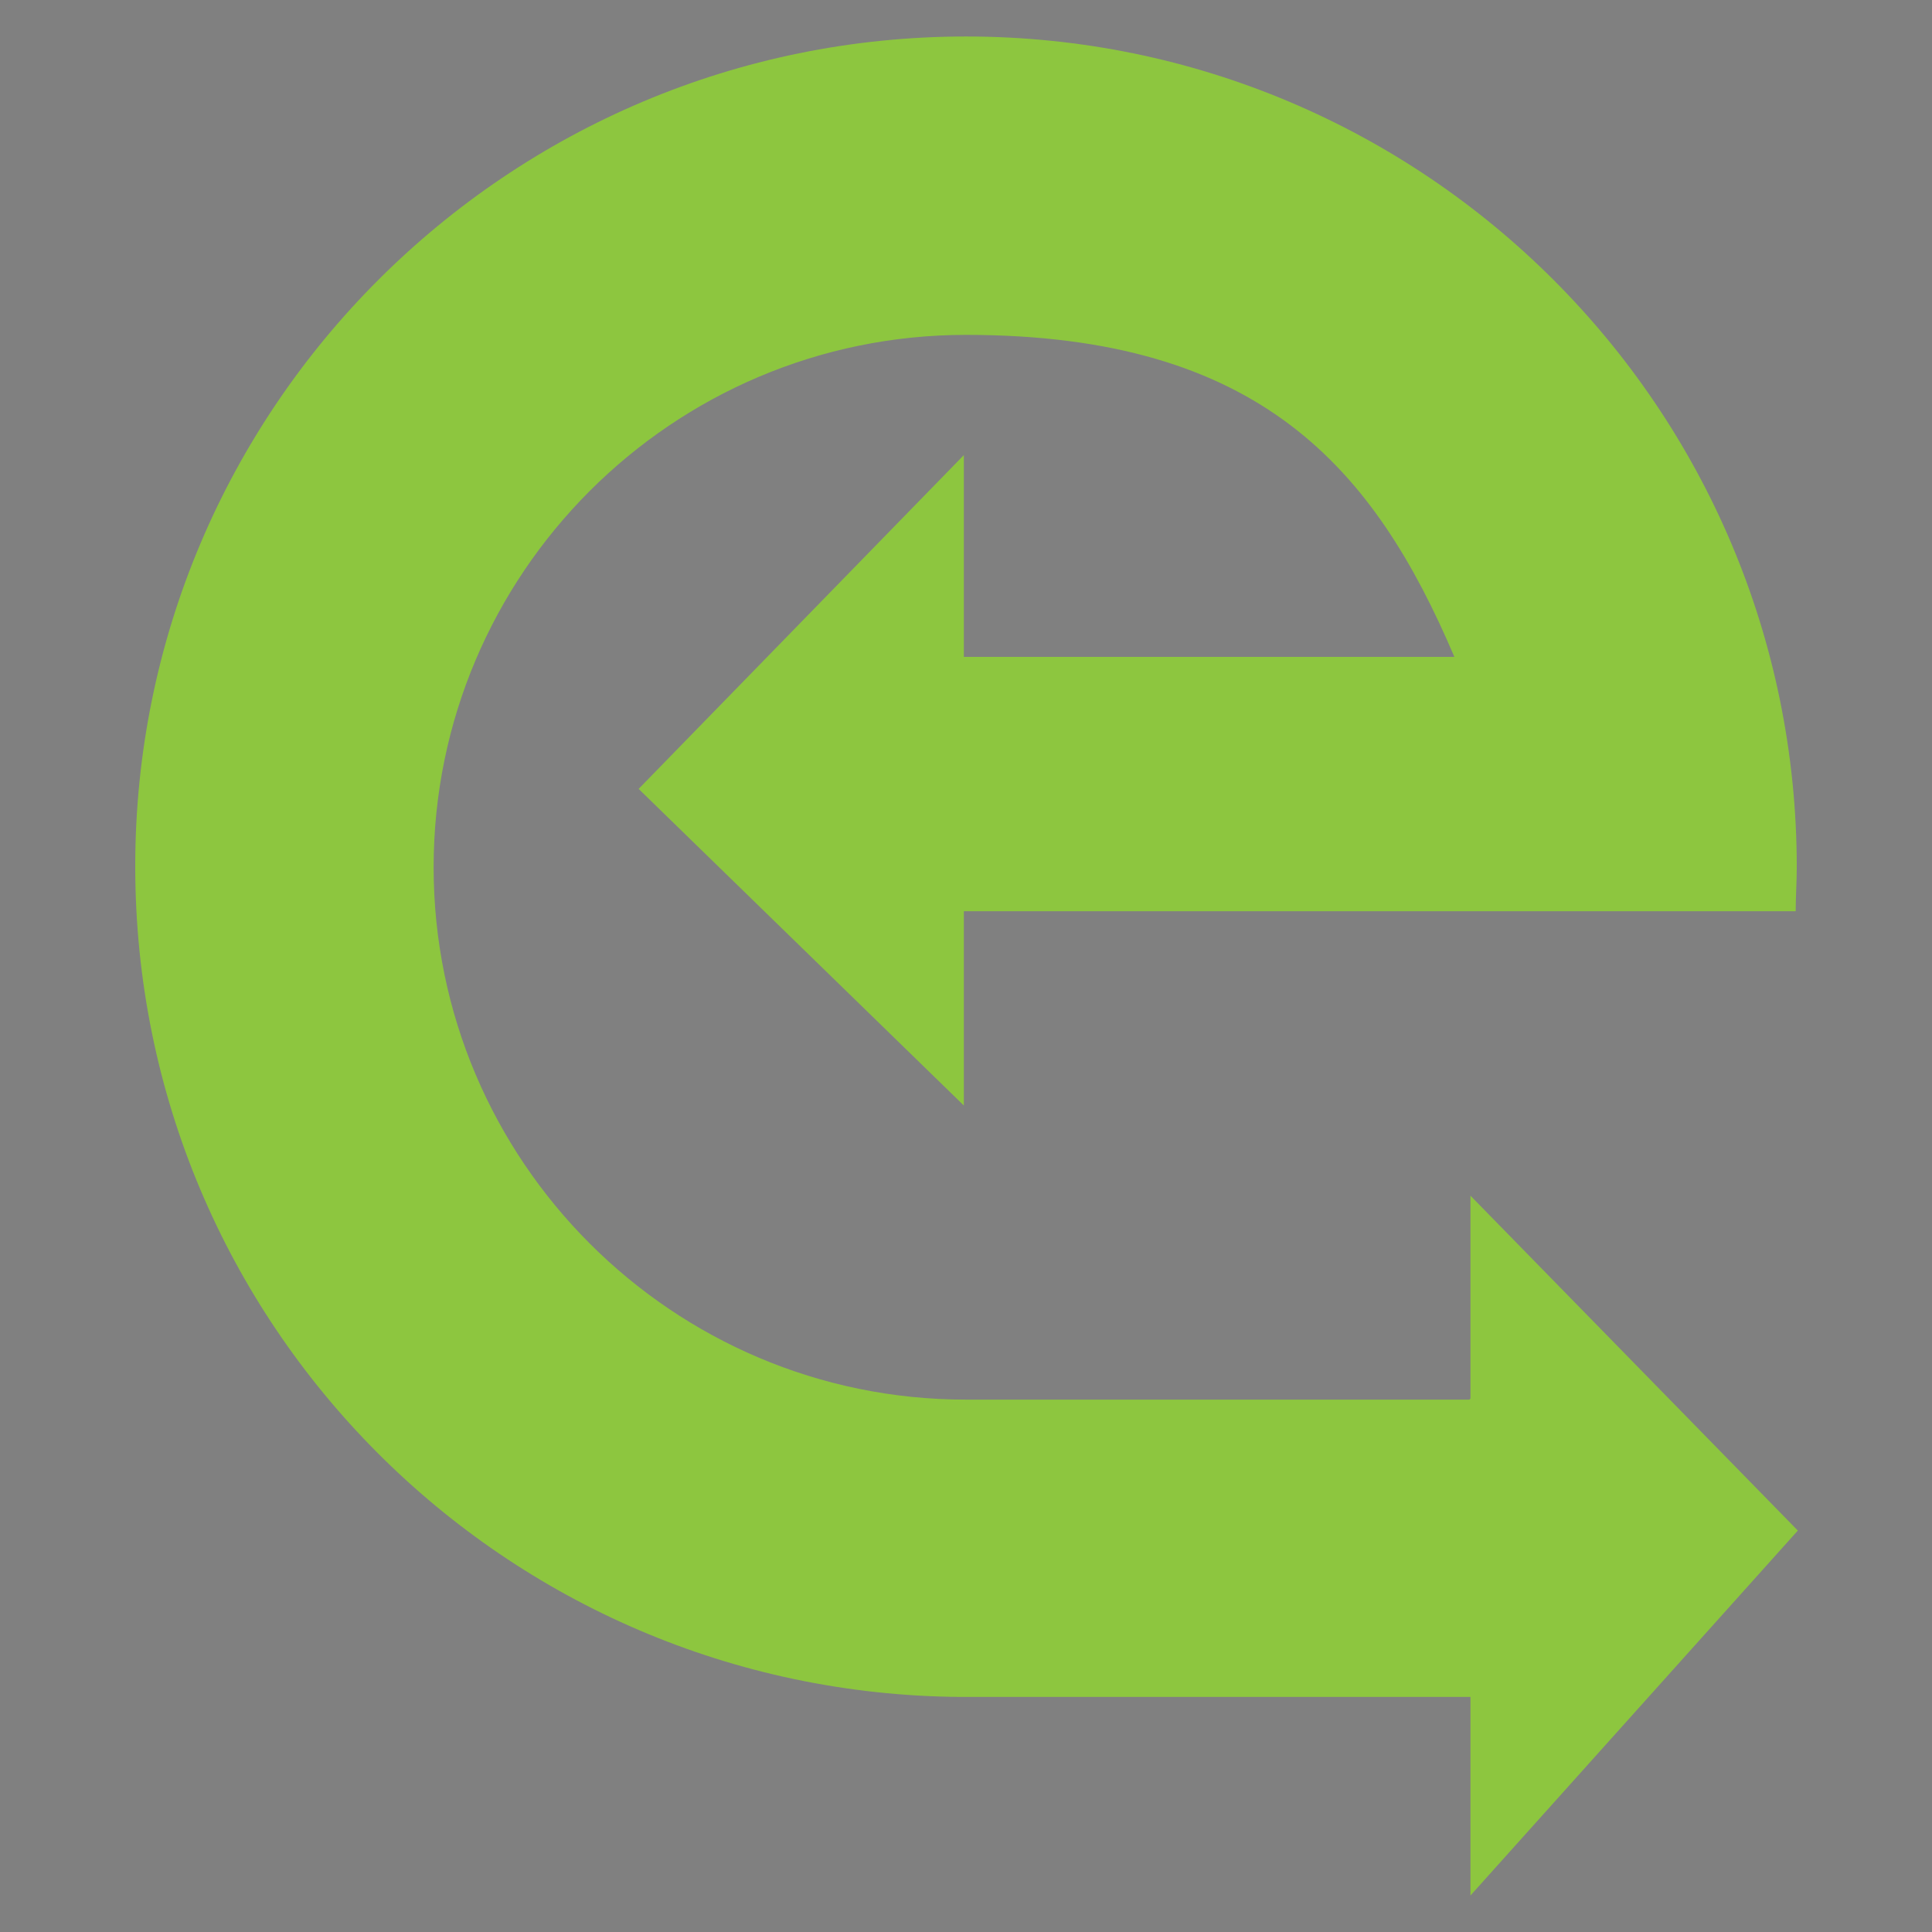 <svg xmlns="http://www.w3.org/2000/svg" xmlns:xlink="http://www.w3.org/1999/xlink" viewBox="0 0 180 180"><rect x="0" y="0" width="180" height="180" fill="#808080" stroke="none"/><defs><style>      .st0 {        fill: #8dc63f;      }      .st1 {        stroke-dasharray: 2 2;      }      .st1, .st2 {        fill: none;        stroke: aqua;        stroke-miterlimit: 10;        stroke-width: .2px;      }      .st3 {        fill: #f0f;      }      .st4 {        fill: url(#radial-gradient);      }      .st5 {        fill: #fff;      }      .st6 {        opacity: .5;      }      .st7 {        opacity: .2;      }      .st8 {        fill: url(#radial-gradient1);      }      .st9 {        fill: url(#radial-gradient3);      }      .st10 {        fill: url(#radial-gradient2);      }      .st11 {        fill: #113154;      }      .st12 {        display: none;      }    </style><radialGradient id="radial-gradient" cx="1386.4" cy="617.7" fx="1386.4" fy="617.7" r="507.6" gradientUnits="userSpaceOnUse"><stop offset="0" stop-color="#334e6c"></stop><stop offset="1" stop-color="#113154"></stop></radialGradient><radialGradient id="radial-gradient1" cx="5.8" cy="-708" fx="5.8" fy="-708" r="507.6" xlink:href="#radial-gradient"></radialGradient><radialGradient id="radial-gradient2" cx="-2183.4" fx="-2183.4" r="507.6" xlink:href="#radial-gradient"></radialGradient><radialGradient id="radial-gradient3" cx="-1059.5" cy="584.7" fx="-1059.5" fy="584.7" xlink:href="#radial-gradient"></radialGradient></defs><g id="Layer_1"><g><path class="st5" d="M-3798.3,207.8l17.3,67.2,17.9-67.2h23.4l18.1,67.2,17.2-67.2h24.4l-28.9,99.7h-23.6l-18.9-68.3-18.9,68.3h-23.6l-28.9-99.7h24.4Z"></path><path class="st5" d="M-3450.4,214.8c6.6,4.9,11,12.9,11,22.8s-3.2,16.3-7.2,20.8c-3.9,4.3-8.7,6.7-12.3,7.8l25.3,41.2h-27.2l-21-38.1h-7.4v38.1h-23.4v-99.7h35.8c11.1,0,19.8,2.3,26.3,7.1ZM-3468,248.6c3-2.2,5.1-4.9,5.1-10.1s-2-7.9-5.1-10.1c-2.9-2.2-6.6-2.6-12-2.6h-9.2v25.6h9.2c5.3,0,9.1-.6,12-2.7Z"></path><path class="st5" d="M-3361.2,207.8v18.6h-41.3v20.4h39v18.6h-39v23.1h42.6v18.9h-65.9v-99.7h64.6Z"></path><path class="st5" d="M-3346.2,226.2v-18.5h74.8v18.5h-25.7v81.2h-23.4v-81.2h-25.7Z"></path><path class="st5" d="M-3235,282.5c3.2,3.8,7.8,6.2,14.3,6.2s11.1-2.5,14.3-6.2c3.3-4,3.9-9.5,3.9-16.6v-58.1h23.6v58.1c0,14-2.5,23.7-9.5,31.4-6.9,7.5-17.8,11.8-32.2,11.8s-25.3-4.3-32.4-11.8c-6.9-7.7-9.4-17.3-9.4-31.4v-58.1h23.6v58.1c0,7.1.6,12.6,3.9,16.6Z"></path><path class="st5" d="M-3099.3,214.8c6.6,4.9,11,12.9,11,22.8s-3.2,16.3-7.2,20.8c-3.9,4.3-8.7,6.7-12.3,7.8l25.3,41.2h-27.2l-21-38.1h-7.4v38.1h-23.4v-99.7h35.8c11.1,0,19.8,2.3,26.3,7.1ZM-3116.9,248.6c3-2.2,5.1-4.9,5.1-10.1s-2-7.9-5.1-10.1c-2.9-2.2-6.6-2.6-12-2.6h-9.2v25.6h9.2c5.3,0,9.1-.6,12-2.7Z"></path><path class="st5" d="M-3049.7,207.8l42.8,67s-.4-11.3-.4-21.8v-45.2h22.8v99.7h-24l-43.8-67.6s.4,12,.4,22.5v45.1h-22.8v-99.7h25Z"></path><g><path class="st5" d="M-3780.1,333.6c2.7,1.6,4.3,4.5,4.3,8.1s-.9,5-2.5,6.7c-1.5,1.6-3.6,2.6-6,3.1l10.6,16.3h-4.8l-9.9-16h-4.2v16h-3.9v-35.7h9.7c2.7,0,5,.6,6.8,1.6ZM-3782.4,347.1c1.8-1.2,2.6-3,2.6-5.2s-1-4.4-2.8-5.4c-1.4-.8-3.4-1.2-5.8-1.2h-4.3v13.1h3.8c2.7,0,4.8-.2,6.5-1.3Z"></path><path class="st5" d="M-3744.5,332v3.4h-16.2v11.8h15.2v3.4h-15.2v13.8h16.5v3.4h-20.4v-35.7h20Z"></path><path class="st5" d="M-3723.5,351.7v3.4h-11.9v-3.4h11.9Z"></path><path class="st5" d="M-3719.3,335.3v-3.3h24.7v3.3h-10.4v32.4h-3.9v-32.4h-10.4Z"></path><path class="st5" d="M-3679.5,361.4c1.4,2,4.2,3.4,7.5,3.4s5.9-1.3,7.5-3.5c1.7-2.2,1.8-5.4,1.8-8.2v-21.1h3.9v21.2c0,4.2-.3,7.9-2.7,10.8-2.3,2.8-6,4.4-10.5,4.4s-8.1-1.4-10.5-4.2c-2.4-3-2.7-6.6-2.7-10.9v-21.2h3.9v21.1c0,2.8.1,6,1.8,8.3Z"></path><path class="st5" d="M-3629.1,333.6c2.7,1.6,4.3,4.5,4.3,8.1s-.9,5-2.5,6.7c-1.5,1.6-3.6,2.6-6,3.1l10.6,16.3h-4.8l-9.9-16h-4.2v16h-3.9v-35.7h9.7c2.7,0,5,.6,6.8,1.6ZM-3631.4,347.1c1.8-1.2,2.6-3,2.6-5.2s-1-4.4-2.8-5.4c-1.4-.8-3.4-1.2-5.8-1.2h-4.3v13.1h3.8c2.7,0,4.8-.2,6.5-1.3Z"></path><path class="st5" d="M-3609.6,332l21.9,29.5v-29.5h3.8v35.7h-3.7l-22.2-29.9c0,2.6,0,7.6,0,12.6v17.3h-3.9v-35.7h4Z"></path><path class="st5" d="M-3538.9,368.3c-10.6,0-18-7.4-18-18.4s8-18.4,18.2-18.4,10.5,2.7,12.8,5l-2,3.1c-1.6-2.1-5.7-4.6-10.7-4.6-8.4,0-14.3,6-14.3,14.9s6.1,14.9,14.3,14.9,8.5-1.8,11-4.5l2,2.7c-2.4,2.6-6.6,5.4-13.3,5.4Z"></path><path class="st5" d="M-3518.6,349.9c0-11.4,8.4-18.4,18.3-18.4s18.3,7,18.3,18.4-8.4,18.4-18.3,18.4-18.3-7-18.3-18.4ZM-3486,349.8c0-9.4-6.5-14.9-14.3-14.9s-14.3,5.5-14.3,14.9,6.6,15,14.3,15,14.3-5.6,14.3-15Z"></path><path class="st5" d="M-3466.7,332v32.3h12.6v3.5h-16.5v-35.7h3.9Z"></path><path class="st5" d="M-3440.3,332v32.3h12.6v3.5h-16.5v-35.7h3.9Z"></path><path class="st5" d="M-3397.8,332v3.4h-16.2v11.8h15.2v3.4h-15.2v13.8h16.5v3.4h-20.4v-35.7h20Z"></path><path class="st5" d="M-3369.7,368.3c-10.6,0-18-7.4-18-18.4s8-18.4,18.2-18.4,10.5,2.7,12.8,5l-2,3.1c-1.6-2.1-5.7-4.6-10.7-4.6-8.4,0-14.3,6-14.3,14.9s6.1,14.9,14.3,14.9,8.5-1.8,11-4.5l2,2.7c-2.4,2.6-6.6,5.4-13.3,5.4Z"></path><path class="st5" d="M-3349.2,335.3v-3.3h24.7v3.3h-10.4v32.4h-3.9v-32.4h-10.4Z"></path><path class="st5" d="M-3311,332v35.7h-3.9v-35.7h3.9Z"></path><path class="st5" d="M-3299.6,349.9c0-11.4,8.4-18.4,18.3-18.4s18.3,7,18.3,18.4-8.4,18.4-18.3,18.4-18.3-7-18.3-18.4ZM-3267,349.8c0-9.4-6.5-14.9-14.3-14.9s-14.3,5.5-14.3,14.9,6.6,15,14.3,15,14.3-5.6,14.3-15Z"></path><path class="st5" d="M-3247.6,332l21.9,29.5v-29.5h3.8v35.7h-3.7l-22.2-29.9c0,2.6,0,7.6,0,12.6v17.3h-3.9v-35.7h4Z"></path><path class="st5" d="M-3183.1,364.9c4.3,0,7.4-2.3,7.4-6.3s-3-5.5-6.3-7l-5.3-2.3c-4-1.7-6-4.3-6-8.7s5.5-9.2,11-9.2,9.2,3.8,9.8,4.6l-2.3,2.6c-1.6-1.8-3.9-3.8-7.7-3.8s-6.8,2-6.8,5.5,2.1,4.9,5,6.1l4.9,2.1c4.1,1.8,7.8,4.1,7.8,9.5,0,6.6-5.5,10.2-11.8,10.2s-9.3-3.6-11.1-6.4l2.6-2.5c1.6,2.4,5.1,5.5,9,5.5Z"></path><path class="st5" d="M-3140.3,332v3.4h-16.2v11.8h15.2v3.4h-15.2v13.8h16.5v3.4h-20.4v-35.7h20Z"></path><path class="st5" d="M-3111.7,333.6c2.7,1.6,4.3,4.5,4.3,8.1s-.9,5-2.5,6.7c-1.5,1.6-3.6,2.6-6,3.1l10.6,16.3h-4.8l-9.9-16h-4.2v16h-3.9v-35.7h9.7c2.7,0,5,.6,6.8,1.6ZM-3114,347.1c1.8-1.2,2.6-3,2.6-5.2s-1-4.4-2.8-5.4c-1.4-.8-3.4-1.2-5.8-1.2h-4.3v13.1h3.8c2.7,0,4.8-.2,6.5-1.3Z"></path><path class="st5" d="M-3097,332l10.6,29.8,10.6-29.8h4.1l-13.1,35.8h-3.3l-13.1-35.8h4.2Z"></path><path class="st5" d="M-3058.3,332v35.7h-3.9v-35.7h3.9Z"></path><path class="st5" d="M-3028.9,368.3c-10.6,0-18-7.4-18-18.4s8-18.4,18.2-18.4,10.5,2.7,12.8,5l-2,3.1c-1.6-2.1-5.7-4.6-10.7-4.6-8.4,0-14.3,6-14.3,14.9s6.1,14.9,14.3,14.9,8.5-1.8,11-4.5l2,2.7c-2.4,2.6-6.6,5.4-13.3,5.4Z"></path><path class="st5" d="M-2984.9,332v3.4h-16.2v11.8h15.2v3.4h-15.2v13.8h16.5v3.4h-20.4v-35.7h20Z"></path></g><path class="st0" d="M-3600.9,270.1l1.2,1.1,8.3,8.3c-14,14-10.2,12.6-31.4,12.6s-34.5-15.5-34.5-34.5,15.5-34.5,34.5-34.5,29.6,10.8,33.5,26h-29.3v-9.9c0,0,.1-3.6.1-3.6l-22,22,18.9,18.9,3,2.9v-3.5s0-5.8,0-5.8v-5.3h47.4v-.2c0-2.6,0-4.9,0-7,0-28.4-23.1-51.6-51.6-51.6s-51.6,23.1-51.6,51.6,23.1,51.6,51.6,51.6,20.7,2.2,42-19l6.6,6.5,1,1.1,2.1,2.3v-29.9h-29.7Z"></path></g><g><path class="st5" d="M-3798.3,428.1l17.3,67.2,17.9-67.2h23.4l18.1,67.2,17.2-67.2h24.4l-28.9,99.7h-23.6l-18.9-68.3-18.9,68.3h-23.6l-28.9-99.7h24.4Z"></path><path class="st5" d="M-3450.4,435.2c6.6,4.9,11,12.9,11,22.8s-3.2,16.3-7.2,20.8c-3.9,4.3-8.7,6.7-12.3,7.8l25.3,41.2h-27.2l-21-38.1h-7.4v38.1h-23.4v-99.7h35.8c11.1,0,19.8,2.3,26.3,7.1ZM-3468,469c3-2.2,5.1-4.9,5.1-10.1s-2-7.9-5.1-10.1c-2.9-2.2-6.6-2.6-12-2.6h-9.2v25.6h9.2c5.3,0,9.1-.6,12-2.7Z"></path><path class="st5" d="M-3361.2,428.1v18.6h-41.3v20.4h39v18.6h-39v23.1h42.6v18.9h-65.9v-99.7h64.6Z"></path><path class="st5" d="M-3346.2,446.6v-18.5h74.8v18.5h-25.7v81.2h-23.4v-81.2h-25.7Z"></path><path class="st5" d="M-3235,502.8c3.2,3.8,7.8,6.2,14.3,6.2s11.1-2.5,14.3-6.2c3.3-4,3.9-9.5,3.9-16.6v-58.1h23.6v58.1c0,14-2.5,23.7-9.5,31.4-6.9,7.5-17.8,11.8-32.2,11.8s-25.3-4.3-32.4-11.8c-6.9-7.7-9.4-17.3-9.4-31.4v-58.1h23.6v58.1c0,7.1.6,12.6,3.9,16.6Z"></path><path class="st5" d="M-3099.3,435.2c6.6,4.9,11,12.9,11,22.8s-3.2,16.3-7.2,20.8c-3.9,4.3-8.7,6.7-12.3,7.8l25.3,41.2h-27.2l-21-38.1h-7.4v38.1h-23.4v-99.7h35.8c11.1,0,19.8,2.3,26.3,7.1ZM-3116.9,469c3-2.2,5.1-4.9,5.1-10.1s-2-7.9-5.1-10.1c-2.9-2.2-6.6-2.6-12-2.6h-9.2v25.6h9.2c5.3,0,9.1-.6,12-2.7Z"></path><path class="st5" d="M-3049.7,428.1l42.8,67s-.4-11.3-.4-21.8v-45.2h22.8v99.7h-24l-43.8-67.6s.4,12,.4,22.5v45.1h-22.8v-99.7h25Z"></path><g><path class="st5" d="M-3780.1,553.9c2.7,1.6,4.3,4.5,4.3,8.1s-.9,5-2.5,6.7c-1.5,1.6-3.6,2.6-6,3.1l10.6,16.3h-4.8l-9.9-16h-4.2v16h-3.9v-35.7h9.7c2.7,0,5,.6,6.8,1.6ZM-3782.4,567.4c1.8-1.2,2.6-3,2.6-5.2s-1-4.4-2.8-5.4c-1.4-.8-3.4-1.2-5.8-1.2h-4.3v13.1h3.8c2.7,0,4.8-.2,6.5-1.3Z"></path><path class="st5" d="M-3744.5,552.3v3.4h-16.2v11.8h15.2v3.4h-15.2v13.8h16.5v3.4h-20.4v-35.7h20Z"></path><path class="st5" d="M-3723.5,572.1v3.4h-11.9v-3.4h11.9Z"></path><path class="st5" d="M-3719.3,555.6v-3.3h24.7v3.3h-10.4v32.4h-3.9v-32.4h-10.4Z"></path><path class="st5" d="M-3679.5,581.7c1.4,2,4.2,3.4,7.5,3.4s5.9-1.3,7.5-3.5c1.7-2.2,1.8-5.4,1.8-8.2v-21.1h3.9v21.2c0,4.2-.3,7.9-2.7,10.8-2.3,2.8-6,4.4-10.5,4.4s-8.1-1.4-10.5-4.2c-2.4-3-2.7-6.6-2.7-10.9v-21.2h3.9v21.1c0,2.8.1,6,1.8,8.3Z"></path><path class="st5" d="M-3629.1,553.9c2.7,1.6,4.3,4.5,4.3,8.1s-.9,5-2.5,6.7c-1.5,1.6-3.6,2.6-6,3.1l10.6,16.3h-4.8l-9.9-16h-4.2v16h-3.9v-35.7h9.7c2.7,0,5,.6,6.8,1.6ZM-3631.4,567.4c1.8-1.2,2.6-3,2.6-5.2s-1-4.4-2.8-5.4c-1.4-.8-3.4-1.2-5.8-1.2h-4.3v13.1h3.8c2.7,0,4.8-.2,6.5-1.3Z"></path><path class="st5" d="M-3609.6,552.3l21.9,29.5v-29.5h3.8v35.7h-3.7l-22.2-29.9c0,2.6,0,7.6,0,12.6v17.3h-3.9v-35.7h4Z"></path><path class="st5" d="M-3538.9,588.7c-10.6,0-18-7.4-18-18.4s8-18.4,18.2-18.4,10.5,2.7,12.8,5l-2,3.1c-1.6-2.1-5.7-4.6-10.7-4.6-8.4,0-14.3,6-14.3,14.9s6.1,14.9,14.3,14.9,8.5-1.8,11-4.5l2,2.7c-2.4,2.6-6.6,5.4-13.3,5.4Z"></path><path class="st5" d="M-3518.6,570.2c0-11.4,8.4-18.4,18.3-18.4s18.3,7,18.3,18.4-8.4,18.4-18.3,18.4-18.3-7-18.3-18.4ZM-3486,570.2c0-9.4-6.5-14.9-14.3-14.9s-14.3,5.5-14.3,14.9,6.6,15,14.3,15,14.3-5.6,14.3-15Z"></path><path class="st5" d="M-3466.7,552.3v32.3h12.6v3.5h-16.5v-35.7h3.9Z"></path><path class="st5" d="M-3440.3,552.3v32.3h12.6v3.5h-16.5v-35.7h3.9Z"></path><path class="st5" d="M-3397.8,552.3v3.4h-16.2v11.8h15.2v3.4h-15.2v13.8h16.5v3.4h-20.4v-35.7h20Z"></path><path class="st5" d="M-3369.7,588.7c-10.6,0-18-7.4-18-18.4s8-18.4,18.2-18.4,10.5,2.7,12.8,5l-2,3.1c-1.6-2.1-5.7-4.6-10.7-4.6-8.4,0-14.3,6-14.3,14.9s6.1,14.9,14.3,14.9,8.5-1.8,11-4.5l2,2.7c-2.4,2.6-6.6,5.4-13.3,5.4Z"></path><path class="st5" d="M-3349.2,555.6v-3.3h24.7v3.3h-10.4v32.4h-3.9v-32.4h-10.4Z"></path><path class="st5" d="M-3311,552.3v35.7h-3.9v-35.7h3.9Z"></path><path class="st5" d="M-3299.6,570.2c0-11.4,8.4-18.4,18.3-18.4s18.3,7,18.3,18.4-8.4,18.4-18.3,18.4-18.3-7-18.3-18.4ZM-3267,570.2c0-9.4-6.5-14.9-14.3-14.9s-14.3,5.5-14.3,14.9,6.6,15,14.3,15,14.3-5.6,14.3-15Z"></path><path class="st5" d="M-3247.6,552.3l21.9,29.5v-29.5h3.8v35.7h-3.7l-22.2-29.9c0,2.6,0,7.6,0,12.6v17.3h-3.9v-35.7h4Z"></path><path class="st5" d="M-3183.1,585.3c4.3,0,7.4-2.3,7.4-6.3s-3-5.5-6.3-7l-5.3-2.3c-4-1.7-6-4.3-6-8.7s5.5-9.2,11-9.2,9.2,3.8,9.8,4.6l-2.3,2.6c-1.6-1.8-3.9-3.8-7.7-3.8s-6.8,2-6.8,5.5,2.1,4.9,5,6.1l4.9,2.1c4.1,1.8,7.8,4.1,7.8,9.5,0,6.6-5.5,10.2-11.8,10.2s-9.3-3.6-11.1-6.4l2.6-2.5c1.6,2.4,5.1,5.5,9,5.5Z"></path><path class="st5" d="M-3140.3,552.3v3.4h-16.2v11.8h15.2v3.4h-15.2v13.8h16.5v3.4h-20.4v-35.7h20Z"></path><path class="st5" d="M-3111.7,553.9c2.7,1.6,4.3,4.5,4.3,8.1s-.9,5-2.5,6.7c-1.5,1.6-3.6,2.6-6,3.1l10.6,16.3h-4.8l-9.9-16h-4.2v16h-3.9v-35.7h9.7c2.7,0,5,.6,6.8,1.6ZM-3114,567.4c1.8-1.2,2.6-3,2.6-5.2s-1-4.4-2.8-5.4c-1.4-.8-3.4-1.2-5.8-1.2h-4.3v13.1h3.8c2.7,0,4.8-.2,6.5-1.3Z"></path><path class="st5" d="M-3097,552.3l10.6,29.8,10.6-29.8h4.1l-13.1,35.8h-3.3l-13.1-35.8h4.2Z"></path><path class="st5" d="M-3058.3,552.3v35.7h-3.9v-35.7h3.9Z"></path><path class="st5" d="M-3028.9,588.7c-10.6,0-18-7.4-18-18.4s8-18.4,18.2-18.4,10.5,2.7,12.8,5l-2,3.1c-1.6-2.1-5.7-4.6-10.7-4.6-8.4,0-14.3,6-14.3,14.9s6.1,14.9,14.3,14.9,8.5-1.8,11-4.5l2,2.7c-2.4,2.6-6.6,5.4-13.3,5.4Z"></path><path class="st5" d="M-2984.9,552.3v3.4h-16.2v11.8h15.2v3.4h-15.2v13.8h16.5v3.4h-20.4v-35.7h20Z"></path></g><path class="st0" d="M-3596.9,490l1.2,1.1,8,8c-7.5,9.7-17.5,12.2-30.3,12.2-18.4,0-33.4-15-33.4-33.4s15-33.4,33.4-33.4,28.6,10.5,32.3,25.2h-28.3v-9.6c0,0,0-3.5,0-3.5l-21.3,21.3,18.3,18.3,2.9,2.8v-3.4s0-5.6,0-5.6v-5.1h45.8v-.2c0-2.5,0-4.7,0-6.8,0-27.5-22.4-49.9-49.9-49.9s-49.9,22.4-49.9,49.9,22.4,49.9,49.9,49.9,32-6.5,40.6-18.4l6.3,6.3.9,1,2,2.2v-28.9h-28.7Z"></path></g><rect class="st4" x="879.9" y="109" width="1013.1" height="1017.3"></rect><rect class="st8" x="-500.8" y="-1216.6" width="1013.1" height="1017.3"></rect><rect class="st10" x="-2689.9" y="109" width="1013.1" height="1017.3"></rect><rect class="st9" x="-1566" y="76" width="1013.1" height="1017.3"></rect><path class="st5" d="M-407,523.5l20.3,78.8,21-78.8h27.5l21.2,78.8,20.2-78.8h28.7l-33.9,117h-27.6l-22.2-80.2-22.2,80.2h-27.6l-33.9-117h28.7Z"></path><path class="st5" d="M1.3,531.8c7.8,5.8,12.9,15.1,12.9,26.8s-3.7,19.2-8.5,24.4c-4.6,5.1-10.2,7.8-14.4,9.1l29.7,48.3H-10.9l-24.6-44.8h-8.6v44.8h-27.5v-117H-29.5c13.1,0,23.2,2.7,30.9,8.3ZM-19.4,571.5c3.6-2.5,5.9-5.8,5.9-11.9s-2.4-9.3-5.9-11.9c-3.4-2.5-7.8-3.1-14.1-3.1h-10.9v30h10.9c6.3,0,10.7-.7,14.1-3.2Z"></path><path class="st5" d="M105.9,523.5v21.9h-48.5v23.9h45.8v21.9h-45.8v27.1h50v22.2H30.2v-117h75.8Z"></path><path class="st5" d="M123.5,545.2v-21.7h87.8v21.7h-30.2v95.3h-27.5v-95.3h-30.2Z"></path><path class="st5" d="M254.1,611.1c3.7,4.4,9.2,7.3,16.8,7.3s13.1-2.9,16.8-7.3c3.9-4.7,4.6-11.2,4.6-19.5v-68.2h27.6v68.2c0,16.4-2.9,27.8-11.2,36.8-8.1,8.8-20.9,13.9-37.8,13.9s-29.7-5.1-38-13.9c-8.1-9-11-20.3-11-36.8v-68.2h27.6v68.2c0,8.3.7,14.8,4.6,19.5Z"></path><path class="st5" d="M413.3,531.8c7.8,5.8,12.9,15.1,12.9,26.8s-3.7,19.2-8.5,24.4c-4.6,5.1-10.2,7.8-14.4,9.1l29.7,48.3h-31.9l-24.6-44.8h-8.6v44.8h-27.5v-117h42c13.1,0,23.2,2.7,30.9,8.3ZM392.6,571.5c3.6-2.5,5.9-5.8,5.9-11.9s-2.4-9.3-5.9-11.9c-3.4-2.5-7.8-3.1-14.1-3.1h-10.9v30h10.9c6.3,0,10.7-.7,14.1-3.2Z"></path><path class="st5" d="M471.4,523.5l50.2,78.7s-.5-13.2-.5-25.6v-53.1h26.8v117h-28.1l-51.4-79.4s.5,14.1.5,26.5v52.9h-26.8v-117h29.3Z"></path><g><path class="st5" d="M-385.6,671.1c3.2,1.9,5,5.2,5,9.5s-1.1,5.9-3,7.8c-1.8,1.8-4.2,3-7.1,3.6l12.4,19.1h-5.7l-11.6-18.7h-5v18.7h-4.6v-41.9h11.4c3.2,0,5.8.7,8,1.9ZM-388.3,687c2.1-1.4,3.1-3.5,3.1-6.1s-1.2-5.2-3.3-6.3c-1.6-1-4-1.4-6.8-1.4h-5v15.4h4.4c3.2,0,5.6-.2,7.6-1.5Z"></path><path class="st5" d="M-343.8,669.2v4h-19v13.9h17.9v3.9h-17.9v16.2h19.4v3.9h-23.9v-41.9h23.5Z"></path><path class="st5" d="M-319.1,692.4v3.9h-14v-3.9h14Z"></path><path class="st5" d="M-314.2,673.1v-3.9h28.9v3.9h-12.2v38h-4.6v-38h-12.2Z"></path><path class="st5" d="M-267.5,703.7c1.7,2.3,4.9,4,8.8,4s6.9-1.6,8.8-4.1c1.9-2.6,2.1-6.3,2.1-9.7v-24.8h4.6v24.9c0,5-.4,9.2-3.2,12.6-2.7,3.3-7,5.1-12.3,5.1s-9.5-1.6-12.3-5c-2.9-3.5-3.2-7.8-3.2-12.8v-24.9h4.6v24.8c0,3.3.1,7,2.1,9.7Z"></path><path class="st5" d="M-208.4,671.1c3.2,1.9,5,5.2,5,9.5s-1.1,5.9-3,7.8c-1.8,1.8-4.2,3-7.1,3.6l12.4,19.1h-5.7l-11.6-18.7h-5v18.7h-4.6v-41.9h11.4c3.2,0,5.8.7,8,1.9ZM-211.1,687c2.1-1.4,3.1-3.5,3.1-6.1s-1.2-5.2-3.3-6.3c-1.6-1-4-1.4-6.8-1.4h-5v15.4h4.4c3.2,0,5.6-.2,7.6-1.5Z"></path><path class="st5" d="M-185.5,669.2l25.7,34.6v-34.6h4.5v41.9h-4.4l-26.1-35.1c0,3,0,8.9,0,14.8v20.3h-4.6v-41.9h4.7Z"></path><path class="st5" d="M-102.5,711.9c-12.5,0-21.2-8.7-21.2-21.6s9.4-21.6,21.3-21.6,12.3,3.2,15,5.8l-2.3,3.6c-1.9-2.4-6.7-5.3-12.6-5.3-9.8,0-16.8,7-16.8,17.4s7.1,17.4,16.8,17.4,10-2.1,12.9-5.2l2.3,3.2c-2.8,3.1-7.8,6.3-15.6,6.3Z"></path><path class="st5" d="M-78.7,690.2c0-13.4,9.9-21.6,21.5-21.6s21.5,8.3,21.5,21.6-9.8,21.6-21.5,21.6-21.5-8.2-21.5-21.6ZM-40.4,690.2c0-11-7.7-17.5-16.8-17.5s-16.8,6.4-16.8,17.5,7.8,17.6,16.8,17.6,16.8-6.6,16.8-17.6Z"></path><path class="st5" d="M-17.8,669.2v37.9H-3v4.1h-19.4v-41.9h4.6Z"></path><path class="st5" d="M13.2,669.2v37.9h14.8v4.1H8.6v-41.9h4.6Z"></path><path class="st5" d="M63.1,669.2v4h-19v13.9h17.9v3.9h-17.9v16.2h19.4v3.9h-23.9v-41.9h23.5Z"></path><path class="st5" d="M96,711.9c-12.5,0-21.2-8.7-21.2-21.6s9.4-21.6,21.3-21.6,12.3,3.2,15,5.8l-2.3,3.6c-1.9-2.4-6.7-5.3-12.6-5.3-9.8,0-16.8,7-16.8,17.4s7.1,17.4,16.8,17.4,10-2.1,12.9-5.2l2.3,3.2c-2.8,3.1-7.8,6.3-15.6,6.3Z"></path><path class="st5" d="M120,673.1v-3.9h28.9v3.9h-12.2v38h-4.6v-38h-12.2Z"></path><path class="st5" d="M164.9,669.2v41.9h-4.6v-41.9h4.6Z"></path><path class="st5" d="M178.3,690.2c0-13.4,9.9-21.6,21.5-21.6s21.5,8.3,21.5,21.6-9.8,21.6-21.5,21.6-21.5-8.2-21.5-21.6ZM216.5,690.2c0-11-7.7-17.5-16.8-17.5s-16.8,6.4-16.8,17.5,7.8,17.6,16.8,17.6,16.8-6.6,16.8-17.6Z"></path><path class="st5" d="M239.3,669.2l25.7,34.6v-34.6h4.5v41.9h-4.4l-26.1-35.1c0,3,0,8.9,0,14.8v20.3h-4.6v-41.9h4.7Z"></path><path class="st5" d="M314.9,707.9c5,0,8.7-2.7,8.7-7.4s-3.5-6.5-7.4-8.2l-6.2-2.7c-4.7-2-7-5.1-7-10.2s6.4-10.8,12.9-10.8,10.8,4.5,11.5,5.4l-2.7,3c-1.8-2.1-4.6-4.5-9.1-4.5s-8,2.4-8,6.5,2.5,5.8,5.8,7.2l5.7,2.4c4.8,2.1,9.2,4.8,9.2,11.2,0,7.8-6.4,12-13.9,12s-10.9-4.3-13.1-7.5l3.1-3c1.8,2.8,6,6.5,10.5,6.5Z"></path><path class="st5" d="M365.2,669.2v4h-19v13.9h17.9v3.9h-17.9v16.2h19.4v3.9h-23.9v-41.9h23.5Z"></path><path class="st5" d="M398.8,671.1c3.2,1.9,5,5.2,5,9.5s-1.1,5.9-3,7.8c-1.8,1.8-4.2,3-7.1,3.6l12.4,19.1h-5.7l-11.6-18.7h-5v18.7h-4.6v-41.9h11.4c3.2,0,5.8.7,8,1.9ZM396.1,687c2.1-1.4,3.1-3.5,3.1-6.1s-1.2-5.2-3.3-6.3c-1.6-1-3.9-1.4-6.8-1.4h-5v15.4h4.4c3.2,0,5.6-.2,7.6-1.5Z"></path><path class="st5" d="M416,669.2l12.5,34.9,12.4-34.9h4.8l-15.4,42h-3.9l-15.3-42h4.9Z"></path><path class="st5" d="M461.3,669.2v41.9h-4.6v-41.9h4.6Z"></path><path class="st5" d="M495.9,711.9c-12.5,0-21.2-8.7-21.2-21.6s9.4-21.6,21.3-21.6,12.3,3.2,15,5.8l-2.3,3.6c-1.9-2.4-6.7-5.3-12.6-5.3-9.8,0-16.8,7-16.8,17.4s7.1,17.4,16.8,17.4,10-2.1,12.9-5.2l2.3,3.2c-2.8,3.1-7.8,6.3-15.6,6.3Z"></path><path class="st5" d="M547.5,669.2v4h-19v13.9h17.9v3.9h-17.9v16.2h19.4v3.9h-23.9v-41.9h23.5Z"></path></g><path class="st0" d="M-163.6,619.5h-35.5c-20.7,0-37.4-16.8-37.4-37.5s16.8-37.4,37.4-37.4,28.7,9.3,34.4,22.7h-34.5v-14.2s-22.9,23.5-22.9,23.5l22.9,22.3v-13.6s37.4,0,37.4,0h21.1c0-1,0-2.1,0-3.1,0-32.3-26.2-58.5-58.5-58.5s-58.5,26.2-58.5,58.5,26,58.3,58.1,58.5h0s35.9,0,35.9,0v14s23.1-25.7,23.1-25.7l-23.1-23.6v14.2Z"></path><g><path class="st5" d="M-3802.3,868.8l17.3,67.2,17.9-67.2h23.4l18.1,67.2,17.2-67.2h24.4l-28.9,99.7h-23.6l-18.9-68.3-18.9,68.3h-23.6l-28.9-99.7h24.4Z"></path><path class="st5" d="M-3454.3,875.8c6.6,4.9,11,12.9,11,22.8s-3.2,16.3-7.2,20.8c-3.9,4.3-8.7,6.7-12.3,7.8l25.3,41.2h-27.2l-21-38.1h-7.4v38.1h-23.4v-99.7h35.8c11.1,0,19.8,2.3,26.3,7.1ZM-3471.9,909.7c3-2.2,5.1-4.9,5.1-10.1s-2-7.9-5.1-10.1c-2.9-2.2-6.6-2.6-12-2.6h-9.2v25.6h9.2c5.3,0,9.1-.6,12-2.7Z"></path><path class="st5" d="M-3365.2,868.8v18.6h-41.3v20.4h39v18.6h-39v23.1h42.6v18.9h-65.9v-99.7h64.6Z"></path><path class="st5" d="M-3350.2,887.3v-18.5h74.8v18.5h-25.7v81.2h-23.4v-81.2h-25.7Z"></path><path class="st5" d="M-3238.9,943.5c3.2,3.8,7.8,6.2,14.3,6.2s11.1-2.5,14.3-6.2c3.3-4,3.9-9.5,3.9-16.6v-58.1h23.6v58.1c0,14-2.5,23.7-9.5,31.4-6.9,7.5-17.8,11.8-32.2,11.8s-25.3-4.3-32.4-11.8c-6.9-7.7-9.4-17.3-9.4-31.4v-58.1h23.6v58.1c0,7.1.6,12.6,3.9,16.6Z"></path><path class="st5" d="M-3103.2,875.8c6.6,4.9,11,12.9,11,22.8s-3.2,16.3-7.2,20.8c-3.9,4.3-8.7,6.7-12.3,7.8l25.3,41.2h-27.2l-21-38.1h-7.4v38.1h-23.4v-99.7h35.8c11.1,0,19.8,2.3,26.3,7.1ZM-3120.9,909.7c3-2.2,5.1-4.9,5.1-10.1s-2-7.9-5.1-10.1c-2.9-2.2-6.6-2.6-12-2.6h-9.2v25.6h9.2c5.3,0,9.1-.6,12-2.7Z"></path><path class="st5" d="M-3053.7,868.8l42.8,67s-.4-11.3-.4-21.8v-45.2h22.8v99.7h-24l-43.8-67.6s.4,12,.4,22.5v45.1h-22.8v-99.7h25Z"></path><g><path class="st5" d="M-3784.1,994.6c2.7,1.6,4.3,4.5,4.3,8.1s-.9,5-2.5,6.7c-1.5,1.6-3.6,2.6-6,3.1l10.6,16.3h-4.8l-9.9-16h-4.2v16h-3.9v-35.7h9.7c2.7,0,5,.6,6.8,1.6ZM-3786.3,1008.1c1.8-1.2,2.6-3,2.6-5.2s-1-4.4-2.8-5.4c-1.4-.8-3.4-1.2-5.8-1.2h-4.3v13.1h3.8c2.7,0,4.8-.2,6.5-1.3Z"></path><path class="st5" d="M-3748.5,993v3.4h-16.2v11.8h15.2v3.4h-15.2v13.8h16.5v3.4h-20.4v-35.7h20Z"></path><path class="st5" d="M-3727.4,1012.8v3.4h-11.9v-3.4h11.9Z"></path><path class="st5" d="M-3723.2,996.3v-3.3h24.7v3.3h-10.4v32.4h-3.9v-32.4h-10.4Z"></path><path class="st5" d="M-3683.4,1022.4c1.4,2,4.2,3.4,7.5,3.4s5.9-1.3,7.5-3.5c1.7-2.2,1.8-5.4,1.8-8.2v-21.1h3.9v21.2c0,4.2-.3,7.9-2.7,10.8-2.3,2.8-6,4.4-10.5,4.4s-8.1-1.4-10.5-4.2c-2.4-3-2.7-6.6-2.7-10.9v-21.2h3.9v21.1c0,2.8.1,6,1.8,8.3Z"></path><path class="st5" d="M-3633.1,994.6c2.7,1.6,4.3,4.5,4.3,8.1s-.9,5-2.5,6.7c-1.5,1.6-3.6,2.6-6,3.1l10.6,16.3h-4.8l-9.9-16h-4.2v16h-3.9v-35.7h9.7c2.7,0,5,.6,6.8,1.6ZM-3635.4,1008.1c1.8-1.2,2.6-3,2.6-5.2s-1-4.4-2.8-5.4c-1.4-.8-3.4-1.2-5.8-1.2h-4.3v13.1h3.8c2.7,0,4.8-.2,6.5-1.3Z"></path><path class="st5" d="M-3613.5,993l21.9,29.5v-29.5h3.8v35.7h-3.7l-22.2-29.9c0,2.6,0,7.6,0,12.6v17.3h-3.9v-35.7h4Z"></path><path class="st5" d="M-3542.8,1029.3c-10.6,0-18-7.4-18-18.4s8-18.4,18.2-18.4,10.5,2.7,12.8,5l-2,3.1c-1.6-2.1-5.7-4.6-10.7-4.6-8.4,0-14.3,6-14.3,14.9s6.1,14.9,14.3,14.9,8.5-1.8,11-4.5l2,2.7c-2.4,2.6-6.6,5.4-13.3,5.4Z"></path><path class="st5" d="M-3522.5,1010.9c0-11.4,8.4-18.4,18.3-18.4s18.3,7,18.3,18.4-8.4,18.4-18.3,18.4-18.3-7-18.3-18.4ZM-3489.9,1010.8c0-9.4-6.5-14.9-14.3-14.9s-14.3,5.5-14.3,14.9,6.6,15,14.3,15,14.3-5.6,14.3-15Z"></path><path class="st5" d="M-3470.6,993v32.3h12.6v3.5h-16.5v-35.7h3.9Z"></path><path class="st5" d="M-3444.2,993v32.3h12.6v3.5h-16.5v-35.7h3.9Z"></path><path class="st5" d="M-3401.7,993v3.4h-16.2v11.8h15.2v3.4h-15.2v13.8h16.5v3.4h-20.4v-35.7h20Z"></path><path class="st5" d="M-3373.7,1029.3c-10.6,0-18-7.4-18-18.4s8-18.4,18.2-18.4,10.5,2.7,12.8,5l-2,3.1c-1.6-2.1-5.7-4.6-10.7-4.6-8.4,0-14.3,6-14.3,14.9s6.1,14.9,14.3,14.9,8.5-1.8,11-4.5l2,2.7c-2.4,2.6-6.6,5.4-13.3,5.4Z"></path><path class="st5" d="M-3353.2,996.3v-3.3h24.7v3.3h-10.4v32.4h-3.9v-32.4h-10.4Z"></path><path class="st5" d="M-3314.9,993v35.7h-3.9v-35.7h3.9Z"></path><path class="st5" d="M-3303.5,1010.9c0-11.4,8.4-18.4,18.3-18.4s18.3,7,18.3,18.4-8.4,18.4-18.3,18.4-18.3-7-18.3-18.4ZM-3270.9,1010.8c0-9.4-6.5-14.9-14.3-14.9s-14.3,5.5-14.3,14.9,6.6,15,14.3,15,14.3-5.6,14.3-15Z"></path><path class="st5" d="M-3251.5,993l21.9,29.5v-29.5h3.8v35.7h-3.7l-22.2-29.9c0,2.6,0,7.6,0,12.6v17.3h-3.9v-35.7h4Z"></path><path class="st5" d="M-3187.1,1026c4.3,0,7.4-2.3,7.4-6.3s-3-5.5-6.3-7l-5.3-2.3c-4-1.7-6-4.3-6-8.7s5.5-9.2,11-9.2,9.2,3.8,9.8,4.6l-2.3,2.6c-1.6-1.8-3.9-3.8-7.7-3.8s-6.8,2-6.8,5.5,2.1,4.9,5,6.1l4.9,2.1c4.1,1.8,7.8,4.1,7.8,9.5,0,6.6-5.5,10.2-11.8,10.2s-9.3-3.6-11.1-6.4l2.6-2.5c1.6,2.4,5.1,5.5,9,5.5Z"></path><path class="st5" d="M-3144.2,993v3.4h-16.2v11.8h15.2v3.4h-15.2v13.8h16.5v3.4h-20.4v-35.7h20Z"></path><path class="st5" d="M-3115.6,994.6c2.7,1.6,4.3,4.5,4.3,8.1s-.9,5-2.5,6.7c-1.5,1.6-3.6,2.6-6,3.1l10.6,16.3h-4.8l-9.9-16h-4.2v16h-3.9v-35.7h9.7c2.7,0,5,.6,6.8,1.6ZM-3117.9,1008.1c1.8-1.2,2.6-3,2.6-5.2s-1-4.4-2.8-5.4c-1.4-.8-3.4-1.2-5.8-1.2h-4.3v13.1h3.8c2.7,0,4.8-.2,6.5-1.3Z"></path><path class="st5" d="M-3100.9,993l10.6,29.8,10.6-29.8h4.1l-13.1,35.8h-3.3l-13.1-35.8h4.2Z"></path><path class="st5" d="M-3062.3,993v35.7h-3.9v-35.7h3.9Z"></path><path class="st5" d="M-3032.9,1029.3c-10.6,0-18-7.4-18-18.4s8-18.4,18.2-18.4,10.5,2.7,12.8,5l-2,3.1c-1.6-2.1-5.7-4.6-10.7-4.6-8.4,0-14.3,6-14.3,14.9s6.1,14.9,14.3,14.9,8.5-1.8,11-4.5l2,2.7c-2.4,2.6-6.6,5.4-13.3,5.4Z"></path><path class="st5" d="M-2988.9,993v3.4h-16.2v11.8h15.2v3.4h-15.2v13.8h16.5v3.4h-20.4v-35.7h20Z"></path></g><g><g id="EkCKur"><g><path class="st0" d="M-3679.4,918.5c.9-1.3,1.8-2.5,2.6-3.8,4.5-6.8,9-13.5,13.6-20.3.1-.2.3-.4.5-.6,5.5,8.3,11,16.5,16.6,24.9h-8.3c.3,10.9,4.4,19.8,13,26.3,11.6,8.7,24,9.1,36.8,2.5v18.2c-1.6.5-3.2,1-4.9,1.4-2.8.7-5.7,1.2-8.7,1.3-.2,0-.3,0-.5.1h-5.1c-.2,0-.5-.1-.7-.1-4.4-.2-8.7-1.1-12.9-2.6-8.8-3-16.2-8.1-22.1-15.2-7.5-9-11.4-19.4-11.6-31.1,0-.3,0-.5,0-.9h-8.3s0,0,0-.1Z"></path><path class="st0" d="M-3562.9,918.8c-1,1.4-2,2.8-2.9,4.2-4.5,6.7-8.9,13.3-13.4,20,0,.1-.2.3-.4.5-5.5-8.3-11-16.5-16.6-24.9h8.3c-.3-10.7-4.2-19.5-12.6-26-11.7-9-24.2-9.6-37.3-2.9v-18.2c2.7-1,5.5-1.7,8.3-2.2,1.7-.3,3.5-.4,5.2-.6.2,0,.3,0,.5-.1,1.8,0,3.5,0,5.3,0,.2,0,.4.1.6.1,1.8.2,3.6.3,5.3.6,10.2,1.8,19.1,6.3,26.4,13.7,9.6,9.5,14.5,21.1,14.8,34.6,0,.3,0,.5,0,.8h8.3Z"></path></g></g><path class="st0" d="M-3621.2,902.8c-8.6,0-15.6,7-15.6,15.6h31.1c0-8.6-7-15.6-15.6-15.6Z"></path></g></g><path class="st0" d="M-2189.6,736.2l11.6,10.6,78.9,78.9c-73.5,95.4-172.1,119.4-297.7,119.4-180.5,0-327.4-146.9-327.4-327.4s146.9-327.4,327.4-327.4,280.7,102.6,317.2,246.7h-277.9v-86.6l-.6-7.4,1.5-34.4-209,209,179.4,179.4,28.8,27.7-.2-33.2v-105.3h449.5l.3-2.2c-.1-24.9-.1-46.2-.1-66.4,0-269.6-219.3-488.9-488.9-488.9s-488.9,219.3-488.9,488.9,219.3,488.9,488.9,488.9,313.7-63.9,398-180.5l62.1,62.1,9.3,10.2,19.5,21.4v-283.5h-281.7Z"></path><g><path class="st5" d="M-1585.6,526.5l19.9,77.1,20.6-77.1h26.9l20.7,77.1,19.7-77.1h28l-33.2,114.4h-27l-21.7-78.4-21.7,78.4h-27l-33.2-114.4h28Z"></path><path class="st5" d="M-1186.3,534.7c7.6,5.6,12.6,14.8,12.6,26.2s-3.6,18.7-8.3,23.9c-4.5,5-9.9,7.6-14.1,8.9l29,47.3h-31.2l-24-43.8h-8.5v43.8h-26.9v-114.4h41.1c12.8,0,22.7,2.7,30.2,8.1ZM-1206.5,573.5c3.5-2.5,5.8-5.6,5.8-11.6s-2.3-9.1-5.8-11.6c-3.3-2.5-7.6-3-13.8-3h-10.6v29.4h10.6c6.1,0,10.4-.7,13.8-3.2Z"></path><path class="st5" d="M-1084,526.5v21.4h-47.4v23.4h44.8v21.4h-44.8v26.5h48.9v21.7h-75.6v-114.4h74.1Z"></path><path class="st5" d="M-1066.8,547.8v-21.2h85.9v21.2h-29.5v93.2h-26.9v-93.2h-29.5Z"></path><path class="st5" d="M-939.1,612.3c3.6,4.3,9,7.1,16.4,7.1s12.8-2.8,16.4-7.1c3.8-4.6,4.5-10.9,4.5-19.1v-66.7h27v66.7c0,16.1-2.8,27.2-10.9,36-8,8.6-20.4,13.6-37,13.6s-29-5-37.1-13.6c-8-8.8-10.8-19.9-10.8-36v-66.7h27v66.7c0,8.1.7,14.4,4.5,19.1Z"></path><path class="st5" d="M-783.4,534.7c7.6,5.6,12.6,14.8,12.6,26.2s-3.6,18.7-8.3,23.9c-4.5,5-9.9,7.6-14.1,8.9l29,47.3h-31.2l-24-43.8h-8.5v43.8h-26.9v-114.4h41.1c12.8,0,22.7,2.7,30.2,8.1ZM-803.6,573.5c3.5-2.5,5.8-5.6,5.8-11.6s-2.3-9.1-5.8-11.6c-3.3-2.5-7.6-3-13.8-3h-10.6v29.4h10.6c6.1,0,10.4-.7,13.8-3.2Z"></path><path class="st5" d="M-726.5,526.5l49.1,76.9s-.5-12.9-.5-25v-51.9h26.2v114.4h-27.5l-50.2-77.6s.5,13.8.5,25.9v51.7h-26.2v-114.4h28.7Z"></path><g><path class="st5" d="M-1564.7,670.9c3.1,1.8,4.9,5.1,4.9,9.3s-1.1,5.8-2.9,7.6c-1.7,1.8-4.1,3-6.9,3.5l12.2,18.7h-5.5l-11.4-18.3h-4.9v18.3h-4.5v-41h11.1c3.1,0,5.7.7,7.8,1.8ZM-1567.4,686.4c2.1-1.4,3-3.4,3-6s-1.1-5.1-3.2-6.2c-1.6-1-3.9-1.4-6.7-1.4h-4.9v15h4.3c3.1,0,5.5-.2,7.5-1.5Z"></path><path class="st5" d="M-1523.9,669.1v3.9h-18.5v13.6h17.5v3.9h-17.5v15.9h19v3.9h-23.4v-41h23Z"></path><path class="st5" d="M-1499.7,691.8v3.9h-13.7v-3.9h13.7Z"></path><path class="st5" d="M-1494.9,672.9v-3.8h28.3v3.8h-11.9v37.2h-4.5v-37.2h-11.9Z"></path><path class="st5" d="M-1449.2,702.8c1.7,2.3,4.8,3.9,8.6,3.9s6.8-1.5,8.6-4c1.9-2.6,2-6.2,2-9.5v-24.3h4.5v24.4c0,4.9-.4,9-3.1,12.4-2.7,3.3-6.8,5-12,5s-9.3-1.6-12-4.9c-2.8-3.4-3.1-7.6-3.1-12.5v-24.4h4.5v24.3c0,3.3.1,6.9,2.1,9.5Z"></path><path class="st5" d="M-1391.5,670.9c3.1,1.8,4.9,5.1,4.9,9.3s-1.1,5.8-2.9,7.6c-1.7,1.8-4.1,3-6.9,3.5l12.2,18.7h-5.5l-11.4-18.3h-4.9v18.3h-4.5v-41h11.1c3.1,0,5.7.7,7.8,1.8ZM-1394.1,686.4c2.1-1.4,3-3.4,3-6s-1.1-5.1-3.2-6.2c-1.6-1-3.9-1.4-6.7-1.4h-4.9v15h4.3c3.1,0,5.5-.2,7.5-1.5Z"></path><path class="st5" d="M-1369,669.1l25.1,33.8v-33.8h4.4v41h-4.3l-25.5-34.3c0,3,0,8.7,0,14.4v19.9h-4.5v-41h4.6Z"></path><path class="st5" d="M-1287.9,710.8c-12.2,0-20.7-8.5-20.7-21.2s9.2-21.2,20.9-21.2,12.1,3.1,14.7,5.7l-2.3,3.5c-1.8-2.4-6.6-5.2-12.3-5.2-9.6,0-16.4,6.9-16.4,17.1s7,17.1,16.4,17.1,9.8-2,12.7-5.1l2.3,3.2c-2.7,3-7.6,6.2-15.2,6.2Z"></path><path class="st5" d="M-1264.5,689.6c0-13.1,9.7-21.2,21-21.2s21,8.1,21,21.2-9.6,21.2-21,21.2-21-8-21-21.2ZM-1227.2,689.6c0-10.8-7.5-17.1-16.4-17.1s-16.4,6.3-16.4,17.1,7.6,17.2,16.4,17.2,16.4-6.5,16.4-17.2Z"></path><path class="st5" d="M-1205,669.1v37h14.5v4h-19v-41h4.5Z"></path><path class="st5" d="M-1174.7,669.1v37h14.5v4h-19v-41h4.5Z"></path><path class="st5" d="M-1125.9,669.1v3.9h-18.5v13.6h17.5v3.9h-17.5v15.9h19v3.9h-23.4v-41h23Z"></path><path class="st5" d="M-1093.7,710.8c-12.2,0-20.7-8.5-20.7-21.2s9.2-21.2,20.9-21.2,12.1,3.1,14.7,5.7l-2.3,3.5c-1.8-2.4-6.6-5.2-12.3-5.2-9.6,0-16.4,6.9-16.4,17.1s7,17.1,16.4,17.1,9.8-2,12.7-5.1l2.3,3.2c-2.7,3-7.6,6.2-15.2,6.2Z"></path><path class="st5" d="M-1070.2,672.9v-3.8h28.3v3.8h-11.9v37.2h-4.5v-37.2h-11.9Z"></path><path class="st5" d="M-1026.3,669.1v41h-4.5v-41h4.5Z"></path><path class="st5" d="M-1013.2,689.6c0-13.1,9.7-21.2,21-21.2s21,8.1,21,21.2-9.6,21.2-21,21.2-21-8-21-21.2ZM-975.8,689.6c0-10.8-7.5-17.1-16.4-17.1s-16.4,6.3-16.4,17.1,7.6,17.2,16.4,17.2,16.4-6.5,16.4-17.2Z"></path><path class="st5" d="M-953.6,669.1l25.1,33.8v-33.8h4.4v41h-4.3l-25.5-34.3c0,3,0,8.7,0,14.4v19.9h-4.5v-41h4.6Z"></path><path class="st5" d="M-879.6,706.9c4.9,0,8.5-2.6,8.5-7.2s-3.4-6.4-7.3-8l-6.1-2.6c-4.6-2-6.9-5-6.9-10s6.3-10.5,12.6-10.5,10.5,4.4,11.2,5.3l-2.6,3c-1.8-2.1-4.5-4.4-8.9-4.4s-7.8,2.3-7.8,6.4,2.4,5.7,5.7,7l5.6,2.4c4.7,2,9,4.7,9,10.9,0,7.6-6.3,11.7-13.6,11.7s-10.7-4.2-12.8-7.3l3-2.9c1.8,2.7,5.9,6.4,10.3,6.4Z"></path><path class="st5" d="M-830.4,669.1v3.9h-18.5v13.6h17.5v3.9h-17.5v15.9h19v3.9h-23.4v-41h23Z"></path><path class="st5" d="M-797.6,670.9c3.2,1.8,4.9,5.1,4.9,9.3s-1.1,5.8-2.9,7.6c-1.7,1.8-4.1,3-6.9,3.5l12.2,18.7h-5.5l-11.4-18.3h-4.9v18.3h-4.5v-41h11.1c3.1,0,5.7.7,7.8,1.8ZM-800.2,686.4c2.1-1.4,3-3.4,3-6s-1.1-5.1-3.2-6.2c-1.6-1-3.9-1.4-6.7-1.4h-4.9v15h4.3c3.1,0,5.5-.2,7.5-1.5Z"></path><path class="st5" d="M-780.7,669.1l12.2,34.2,12.1-34.2h4.7l-15,41.1h-3.8l-15-41.1h4.8Z"></path><path class="st5" d="M-736.4,669.1v41h-4.5v-41h4.5Z"></path><path class="st5" d="M-702.6,710.8c-12.2,0-20.7-8.5-20.7-21.2s9.2-21.2,20.9-21.2,12.1,3.1,14.7,5.7l-2.3,3.5c-1.8-2.4-6.6-5.2-12.3-5.2-9.6,0-16.4,6.9-16.4,17.1s7,17.1,16.4,17.1,9.8-2,12.7-5.1l2.3,3.2c-2.7,3-7.6,6.2-15.2,6.2Z"></path><path class="st5" d="M-652.1,669.1v3.9h-18.5v13.6h17.5v3.9h-17.5v15.9h19v3.9h-23.4v-41h23Z"></path></g><path class="st0" d="M-1348.6,598.1l1.4,1.3,9.6,9.6c-8.9,11.6-20.8,14.5-36,14.5-21.9,0-39.6-17.8-39.6-39.6s17.8-39.6,39.6-39.6,34,12.4,38.4,29.9h-33.7v-11.4c0,0,.1-4.2.1-4.2l-25.3,25.3,21.7,21.7,3.5,3.4v-4s0-6.7,0-6.7v-6h54.4v-.3c0-3,0-5.6,0-8,0-32.6-26.6-59.2-59.2-59.2s-59.2,26.6-59.2,59.2,26.6,59.2,59.2,59.2,38-7.7,48.2-21.9l7.5,7.5,1.1,1.2,2.4,2.6v-34.3h-34.1Z"></path></g><rect class="st11" x="-1623.7" y="-284" width="816" height="169.3"></rect><path class="st0" d="M136.9,130.4h-46.9c-27.4,0-49.6-22.3-49.6-49.6s22.2-49.6,49.6-49.6,38,12.4,45.5,30h-45.7v-18.8s-30.3,31.1-30.3,31.1l30.3,29.5v-18.1s49.6,0,49.6,0h27.9c0-1.4.1-2.7.1-4.1,0-42.8-34.7-77.4-77.4-77.4S12.6,38,12.6,80.7s34.4,77.1,76.9,77.4h0s47.5,0,47.5,0v18.5s30.5-34,30.5-34l-30.5-31.2v18.9Z"></path></g><g id="Guides" class="st12"><g class="st7"><g><line class="st2" x1="-1400.6" y1="537.4" x2="-1399.9" y2="538.1"></line><line class="st1" x1="-1398.4" y1="539.5" x2="-1264" y2="674.2"></line><line class="st2" x1="-1263.3" y1="674.9" x2="-1262.6" y2="675.6"></line></g></g><g class="st7"><g><line class="st2" x1="-1300.8" y1="537.4" x2="-1301.5" y2="538.1"></line><line class="st1" x1="-1302.9" y1="539.5" x2="-1437.4" y2="674.2"></line><line class="st2" x1="-1438.1" y1="674.9" x2="-1438.8" y2="675.6"></line></g></g><g class="st6"><path class="st3" d="M-1344.7,574.7c-3.4,0-6.1-2.7-6.1-6.1s2.7-6.1,6.1-6.1,6.1,2.7,6.1,6.1-2.7,6.1-6.1,6.1ZM-1344.7,562.7c-3.2,0-5.8,2.6-5.8,5.8s2.6,5.8,5.8,5.8,5.8-2.6,5.8-5.8-2.6-5.8-5.8-5.8Z"></path></g><g class="st7"><path class="st3" d="M-1350.8,619.1c-17.6,0-31.9-14.3-31.9-31.9s14.3-31.9,31.9-31.9,31.9,14.3,31.9,31.9-14.3,31.9-31.9,31.9ZM-1350.8,556.7c-16.8,0-30.5,13.7-30.5,30.5s13.7,30.5,30.5,30.5,30.5-13.7,30.5-30.5-13.7-30.5-30.5-30.5Z"></path></g><g class="st7"><path class="st3" d="M-1350.8,639.2c-28.7,0-52-23.3-52-52s23.3-52,52-52,52,23.3,52,52-23.3,52-52,52ZM-1350.8,537.4c-27.5,0-49.8,22.4-49.8,49.8s22.4,49.9,49.8,49.9,49.8-22.4,49.8-49.9-22.4-49.8-49.8-49.8Z"></path></g><g class="st6"><path class="st3" d="M-1344.7,602.1c-3.4,0-6.1-2.7-6.1-6.1s2.7-6.1,6.1-6.1,6.1,2.7,6.1,6.1-2.7,6.1-6.1,6.1ZM-1344.7,590.2c-3.2,0-5.8,2.6-5.8,5.8s2.6,5.8,5.8,5.8,5.8-2.6,5.8-5.8-2.6-5.8-5.8-5.8Z"></path></g><g class="st6"><path class="st3" d="M-1306.9,619.3c-3.4,0-6.1-2.7-6.1-6.1s2.7-6.1,6.1-6.1,6.1,2.7,6.1,6.1-2.7,6.1-6.1,6.1ZM-1306.9,607.3c-3.2,0-5.8,2.6-5.8,5.8s2.6,5.8,5.8,5.8,5.8-2.6,5.8-5.8-2.6-5.8-5.8-5.8Z"></path></g><g class="st6"><path class="st3" d="M-1306.9,649.3c-3.4,0-6.1-2.7-6.1-6.1s2.7-6.1,6.1-6.1,6.1,2.7,6.1,6.1-2.7,6.1-6.1,6.1ZM-1306.9,637.4c-3.2,0-5.8,2.6-5.8,5.8s2.6,5.8,5.8,5.8,5.8-2.6,5.8-5.8-2.6-5.8-5.8-5.8Z"></path></g><g class="st7"><g><line class="st2" x1="-211.3" y1="537.4" x2="-210.6" y2="538.1"></line><line class="st1" x1="-209.2" y1="539.5" x2="-74.7" y2="674.2"></line><line class="st2" x1="-74" y1="674.9" x2="-73.3" y2="675.6"></line></g></g><g class="st7"><g><line class="st2" x1="-111.6" y1="537.4" x2="-112.3" y2="538.1"></line><line class="st1" x1="-113.7" y1="539.5" x2="-248.1" y2="674.2"></line><line class="st2" x1="-248.8" y1="674.9" x2="-249.5" y2="675.6"></line></g></g><g class="st6"><path class="st3" d="M-155.4,574.7c-3.4,0-6.1-2.7-6.1-6.1s2.7-6.1,6.1-6.1,6.1,2.7,6.1,6.1-2.7,6.1-6.1,6.1ZM-155.4,562.7c-3.2,0-5.8,2.6-5.8,5.8s2.6,5.8,5.8,5.8,5.8-2.6,5.8-5.8-2.6-5.8-5.8-5.8Z"></path></g><g class="st7"><path class="st3" d="M-161.5,619.1c-17.6,0-31.9-14.3-31.9-31.9s14.3-31.9,31.9-31.9,31.9,14.3,31.9,31.9-14.3,31.9-31.9,31.9ZM-161.5,556.7c-16.8,0-30.5,13.7-30.5,30.5s13.7,30.5,30.5,30.5,30.5-13.7,30.5-30.5-13.7-30.5-30.5-30.5Z"></path></g><g class="st7"><path class="st3" d="M-161.5,639.2c-28.7,0-52-23.3-52-52s23.3-52,52-52,52,23.3,52,52-23.3,52-52,52ZM-161.5,537.4c-27.5,0-49.8,22.4-49.8,49.8s22.4,49.9,49.8,49.9,49.8-22.4,49.8-49.9-22.4-49.8-49.8-49.8Z"></path></g><g class="st6"><path class="st3" d="M-155.4,602.1c-3.4,0-6.1-2.7-6.1-6.1s2.7-6.1,6.1-6.1,6.1,2.7,6.1,6.1-2.7,6.1-6.1,6.1ZM-155.4,590.2c-3.2,0-5.8,2.6-5.8,5.8s2.6,5.8,5.8,5.8,5.8-2.6,5.8-5.8-2.6-5.8-5.8-5.8Z"></path></g><g class="st6"><path class="st3" d="M-137.2,619.3c-3.4,0-6.1-2.7-6.1-6.1s2.7-6.1,6.1-6.1,6.1,2.7,6.1,6.1-2.7,6.1-6.1,6.1ZM-137.2,607.3c-3.2,0-5.8,2.6-5.8,5.8s2.6,5.8,5.8,5.8,5.8-2.6,5.8-5.8-2.6-5.8-5.8-5.8Z"></path></g><g class="st6"><path class="st3" d="M-137.2,649.3c-3.4,0-6.1-2.7-6.1-6.1s2.7-6.1,6.1-6.1,6.1,2.7,6.1,6.1-2.7,6.1-6.1,6.1ZM-137.2,637.4c-3.2,0-5.8,2.6-5.8,5.8s2.6,5.8,5.8,5.8,5.8-2.6,5.8-5.8-2.6-5.8-5.8-5.8Z"></path></g></g></svg>